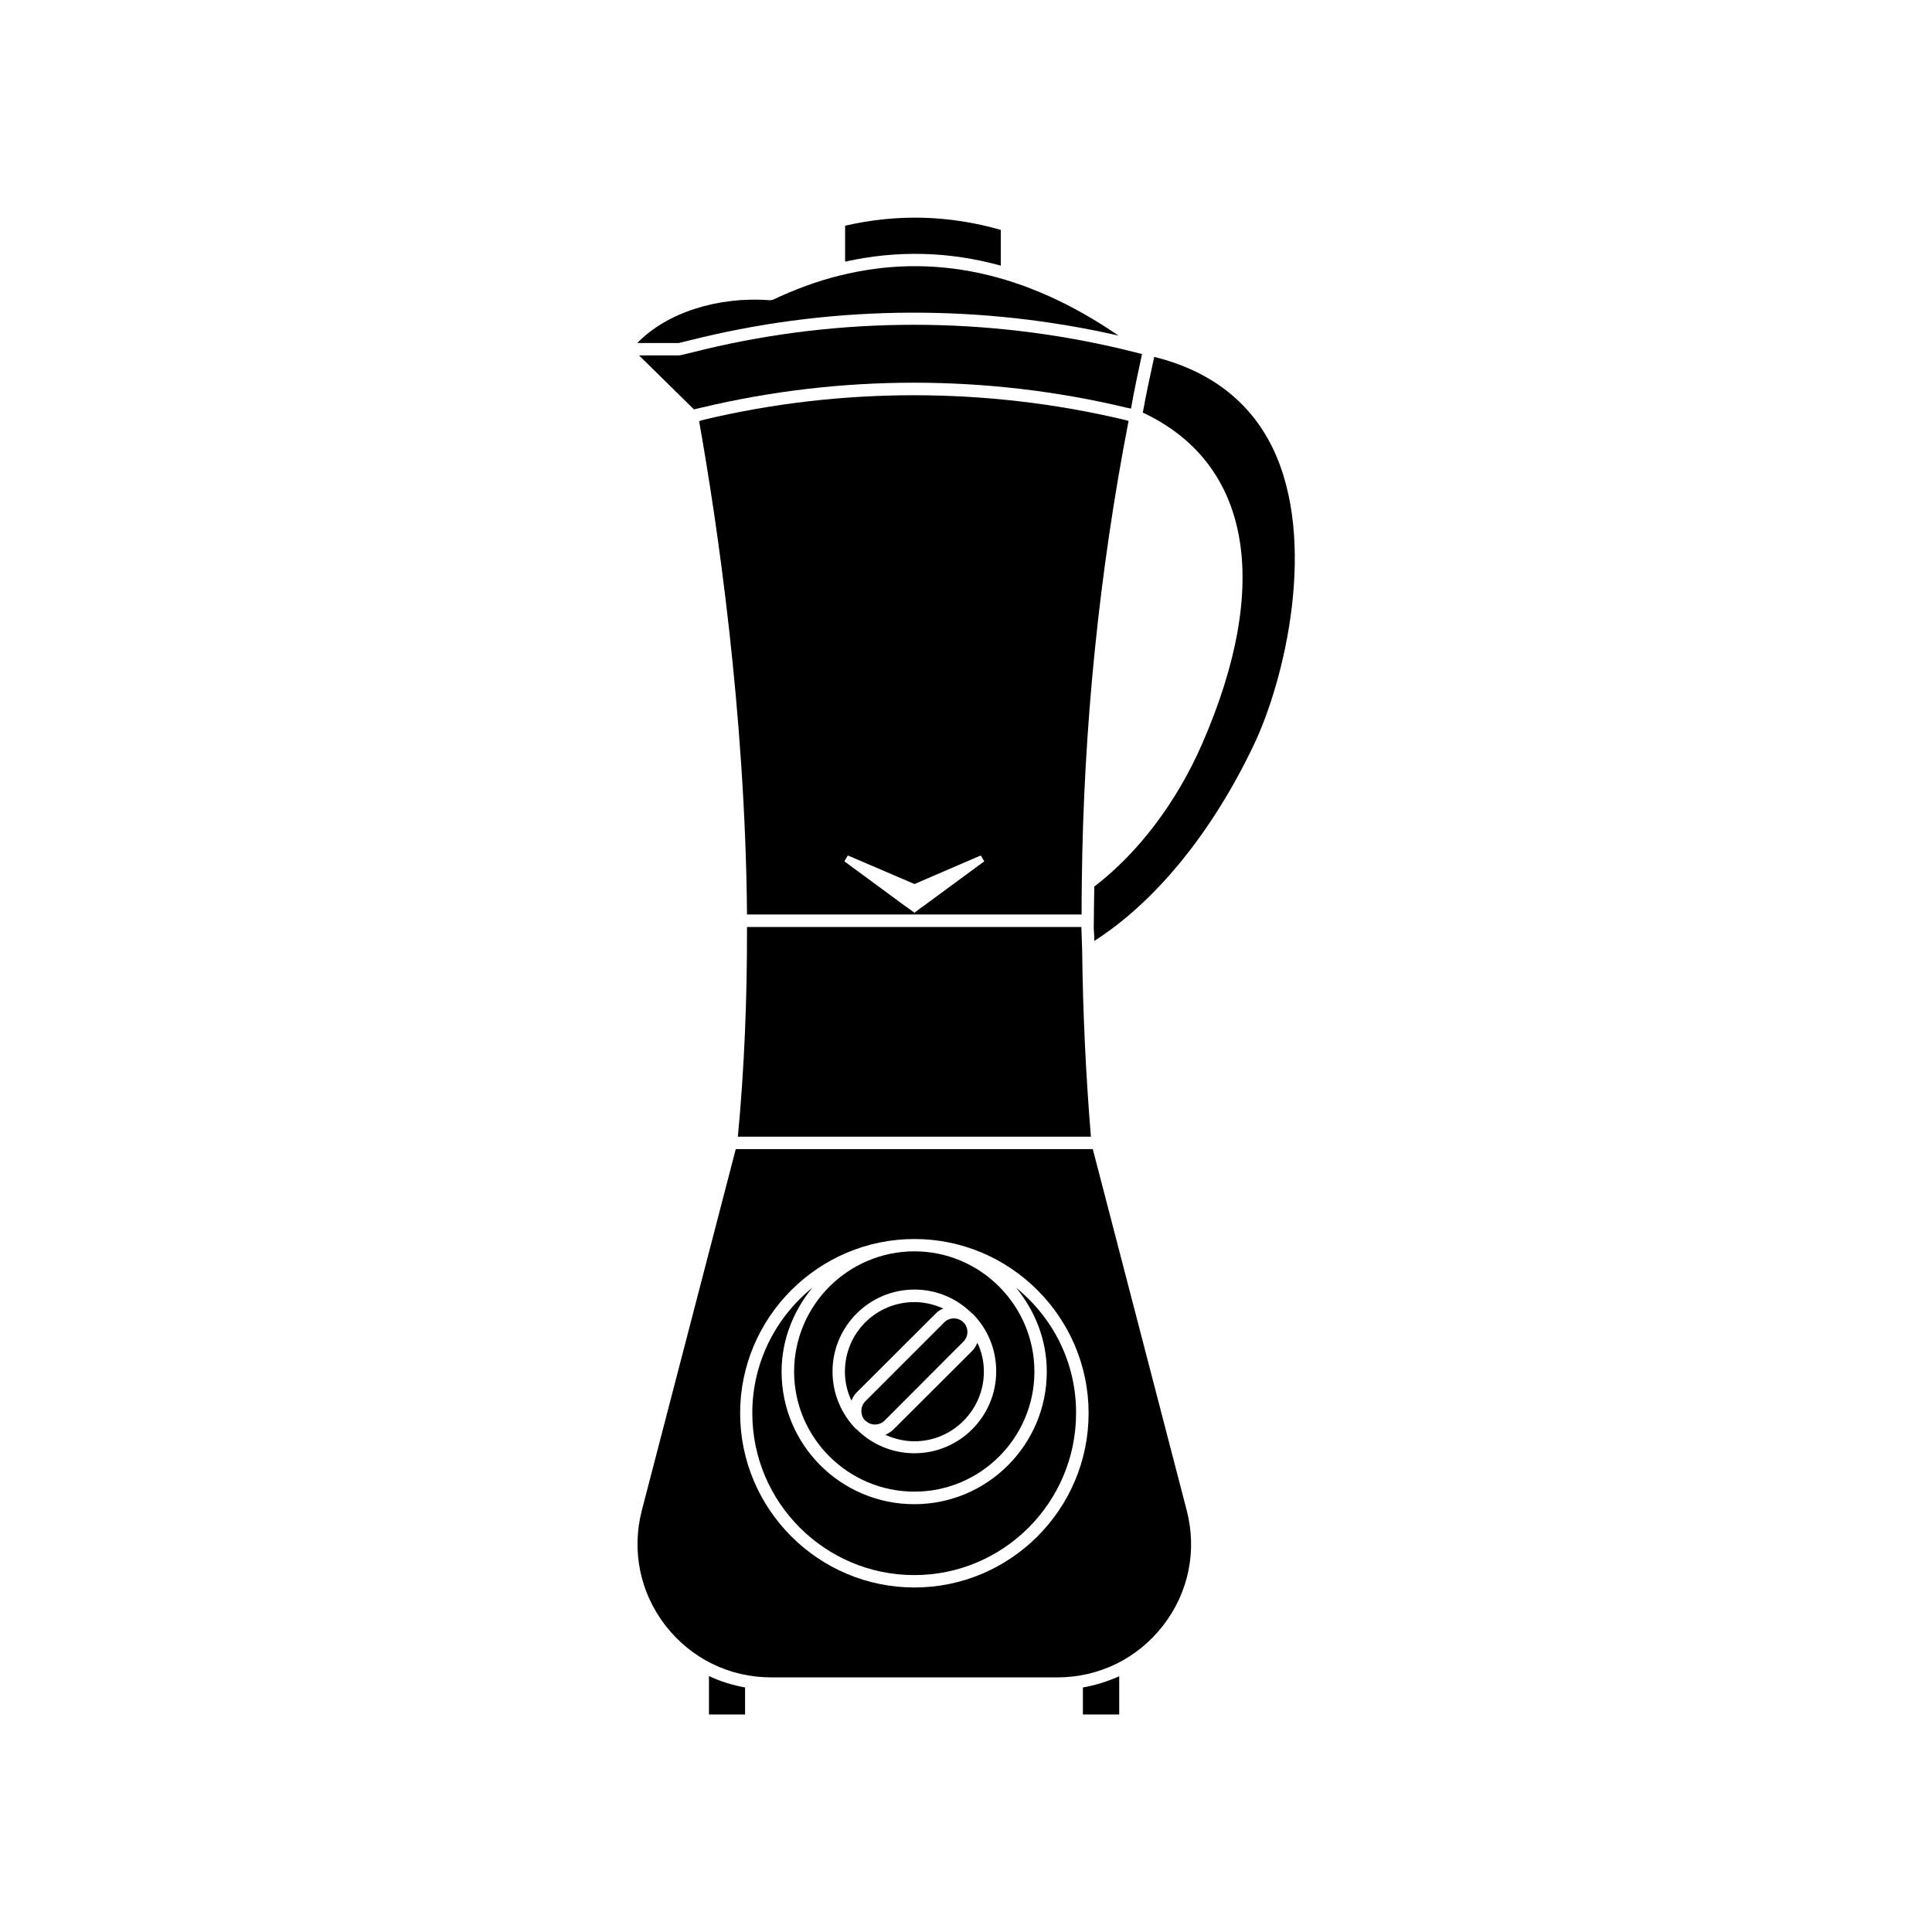 <?xml version="1.0" encoding="UTF-8"?>
<!-- Uploaded to: ICON Repo, www.iconrepo.com, Generator: ICON Repo Mixer Tools -->
<svg fill="#000000" width="800px" height="800px" version="1.1" viewBox="144 144 512 512" xmlns="http://www.w3.org/2000/svg">
 <g>
  <path d="m367.96 213.34c13.805-3.074 27.609-2.719 41.262 1.059v-9.473c-13.703-3.93-27.508-4.281-41.262-1.109z"/>
  <path d="m329.87 233.44c36.125-8.613 74.312-8.766 110.54-0.504-24.434-16.777-49.273-22.117-74.008-15.871h-0.051c-5.844 1.461-11.738 3.629-17.582 6.398-0.152 0.051-0.352 0.051-0.504 0.051-0.051 0-0.152 0.051-0.203 0.051h-0.051c-14.008-1.059-27.508 3.426-35.117 11.336h10.984z"/>
  <path d="m446.65 237.82-4.887-1.211c-36.426-8.715-74.816-8.715-111.14 0l-6.199 1.516c-0.051 0-0.152-0.051-0.203 0-0.051 0-0.152 0.051-0.203 0.051h-10.676l14.559 14.309 1.965-0.453c36.879-8.816 75.773-8.816 112.65 0l1.211 0.25c0.855-4.938 1.914-9.723 2.922-14.461z"/>
  <path d="m449.88 238.58c-1.059 4.887-2.117 9.723-3.023 14.762 28.516 13.352 34.309 45.293 15.668 87.914-6.801 15.516-16.93 28.816-28.516 37.684-0.051 3.629-0.152 7.305-0.152 10.984 0.051 1.109 0.152 2.316 0.152 3.426 16.121-10.328 31.086-28.516 42.219-51.844 8.312-17.383 17.027-54.211 4.988-78.898-6.043-12.34-16.676-20.398-31.336-24.027z"/>
  <path d="m441.77 255.2c-36.426-8.613-74.816-8.613-111.14 0l-1.359 0.402c4.734 26.602 12.242 77.184 12.695 130.74h88.672c0-2.82 0-5.644 0.051-8.414v-0.051c0.453-41.012 4.586-82.121 12.395-122.32zm-37.785 117.69-15.062 11.082-1.008 0.707-1.562 1.211-1.664-1.211-1.008-0.707-15.062-11.082-0.855-0.605 0.906-1.562 1.008 0.402 16.676 7.152 16.574-7.152 1.008-0.402 0.906 1.562z"/>
  <path d="m341.96 389.62v0.301c0.051 18.691-0.707 37.281-2.418 55.316h93.559c-1.359-16.523-2.117-32.898-2.316-49.07 0-0.051-0.051-0.203 0-0.25-0.051-1.965-0.152-4.031-0.203-5.996v-0.25h-88.621z"/>
  <path d="m430.98 598.35h9.621v-10.125c-3.023 1.359-6.246 2.367-9.621 2.973z"/>
  <path d="m331.88 598.35h9.574v-7.152c-3.273-0.605-6.5-1.562-9.574-3.023z"/>
  <path d="m433.6 448.52h-94.613l-24.887 95.723c-2.769 10.68-0.504 21.816 6.246 30.531 6.801 8.766 16.977 13.754 28.062 13.754h75.77c11.082 0 21.262-4.988 28.062-13.754 6.801-8.766 9.02-19.902 6.246-30.531zm-47.258 116.18c-25.492 0-46.199-20.758-46.199-46.199 0-25.391 20.758-46.148 46.199-46.148 25.391 0 46.148 20.758 46.148 46.148 0.004 25.492-20.754 46.199-46.148 46.199z"/>
  <path d="m386.34 539.3c17.531 0 31.789-14.309 31.789-31.789 0-17.582-14.309-31.891-31.789-31.891-17.582 0-31.891 14.309-31.891 31.891 0 17.48 14.309 31.789 31.891 31.789zm0-53.555c5.945 0 11.336 2.418 15.215 6.297 0.051 0 0.051 0 0.152 0.051 0 0 0 0.051 0.051 0.051 3.879 3.93 6.246 9.27 6.246 15.266 0 11.992-9.723 21.715-21.664 21.715-5.996 0-11.387-2.418-15.266-6.297-0.051-0.051-0.051-0.051-0.152-0.051 0 0 0-0.051-0.051-0.051-3.879-3.93-6.246-9.371-6.246-15.266 0.004-11.941 9.727-21.715 21.715-21.715z"/>
  <path d="m413.25 485.24c4.988 6.047 8.16 13.754 8.16 22.27 0 19.348-15.719 35.117-35.117 35.117-19.445 0-35.164-15.719-35.164-35.117 0-8.516 3.176-16.172 8.16-22.27-9.672 7.859-15.922 19.801-15.922 33.25 0 23.68 19.246 42.926 42.926 42.926 23.629 0 42.875-19.246 42.875-42.926 0.051-13.449-6.195-25.391-15.918-33.25z"/>
  <path d="m391.94 492.14c0.605-0.656 1.258-1.059 2.066-1.359-2.367-1.059-4.938-1.715-7.656-1.715-10.227 0-18.438 8.211-18.438 18.438 0 2.719 0.605 5.289 1.715 7.656 0.352-0.707 0.707-1.461 1.309-2.066z"/>
  <path d="m373.25 520.46c0.051 0 0.051 0.051 0.152 0.051 1.359 1.359 3.629 1.309 4.988 0l20.957-21.008c1.359-1.359 1.359-3.629 0.051-4.988-0.051-0.051-0.051-0.051-0.152-0.152-1.359-1.309-3.629-1.309-4.988 0.051l-20.957 20.957c-1.359 1.41-1.359 3.629-0.051 5.09z"/>
  <path d="m378.64 524.24c2.367 1.059 4.938 1.715 7.707 1.715 10.125 0 18.391-8.312 18.391-18.438 0-2.769-0.605-5.34-1.715-7.656-0.352 0.707-0.707 1.461-1.309 2.066l-21.008 20.957c-0.605 0.551-1.262 1.004-2.066 1.355z"/>
 </g>
</svg>